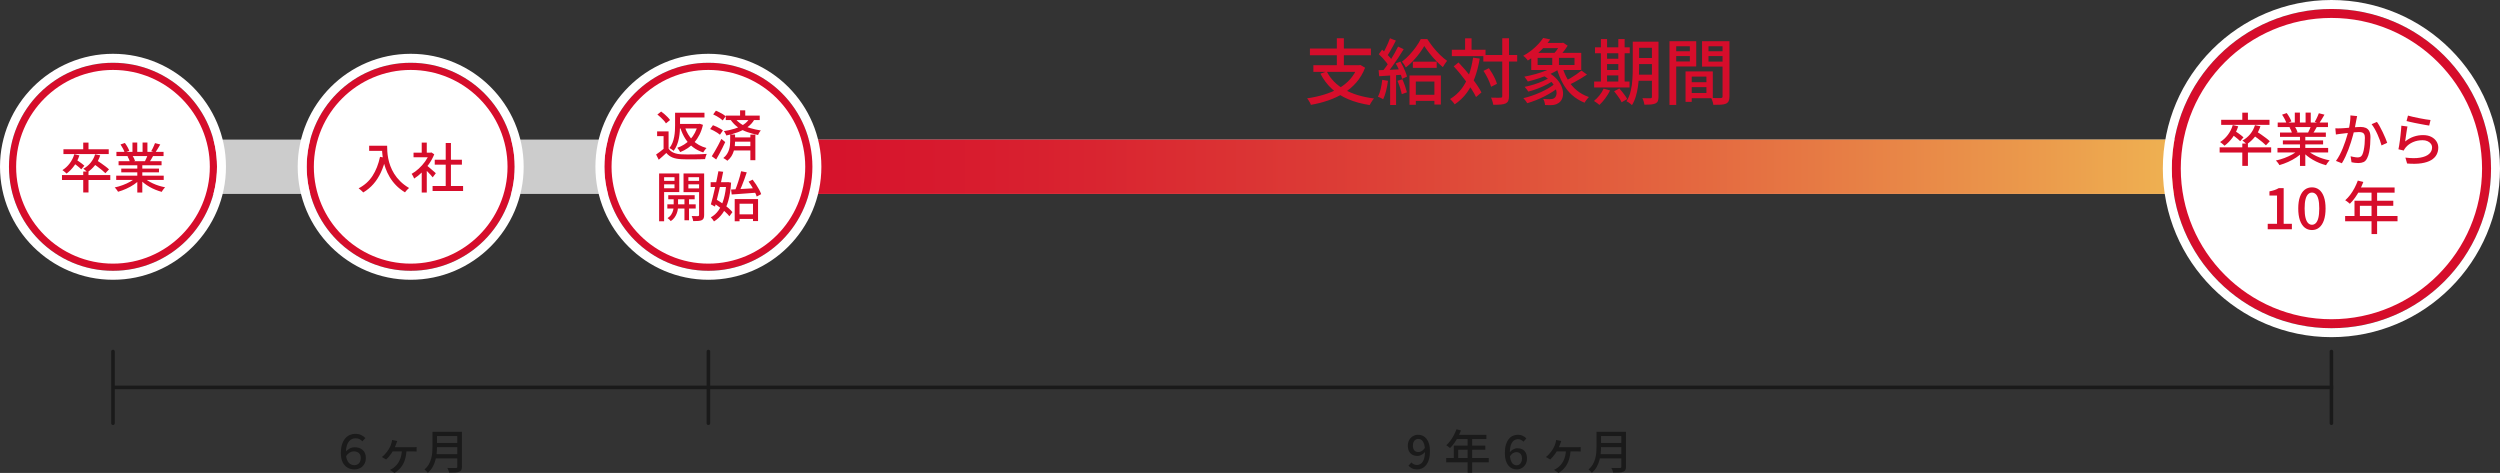<?xml version="1.0" encoding="UTF-8"?><svg id="b" xmlns="http://www.w3.org/2000/svg" xmlns:xlink="http://www.w3.org/1999/xlink" viewBox="0 0 697 131.857"><rect x="0" y="0" width="697" height="131.857" fill="#333333" stroke="none"/><defs><style>.f{stroke:#ccc;}.f,.g{stroke-width:15.147px;}.f,.g,.h,.i{fill:none;stroke-linejoin:round;}.f,.g,.i{stroke-linecap:round;}.g{stroke:url(#e);}.j{fill:#d60d2b;}.j,.k,.l{stroke-width:0px;}.k{fill:#1a1a1a;}.h{stroke-linecap:square;}.h,.i{stroke:#1a1a1a;}.l{fill:#fff;}</style><linearGradient id="e" x1="181.818" y1="46.5" x2="658.073" y2="46.5" gradientUnits="userSpaceOnUse"><stop offset="0" stop-color="#d60d2b"/><stop offset=".109" stop-color="#d6132c"/><stop offset=".257" stop-color="#d92430"/><stop offset=".427" stop-color="#dd4137"/><stop offset=".615" stop-color="#e46940"/><stop offset=".814" stop-color="#eb9b4c"/><stop offset=".998" stop-color="#f4d159"/></linearGradient></defs><g id="c"><g id="d"><line class="f" x1="33" y1="46.5" x2="650.5" y2="46.5"/><line class="h" x1="32" y1="108" x2="650" y2="108"/><line class="g" x1="189.392" y1="46.5" x2="650.5" y2="46.5"/><path class="l" d="M31.5,74.5c-15.44,0-28-12.56-28-28s12.56-28,28-28,28,12.56,28,28-12.56,28-28,28Z"/><path class="j" d="M31.5,19.5c14.888,0,27,12.112,27,27s-12.112,27-27,27S4.5,61.388,4.5,46.5s12.112-27,27-27M31.5,17.5c-16.016,0-29,12.984-29,29s12.984,29,29,29,29-12.984,29-29-12.984-29-29-29h0Z"/><path class="l" d="M31.5,17.5c16.016,0,29,12.984,29,29s-12.984,29-29,29S2.5,62.516,2.5,46.5s12.984-29,29-29M31.5,15C14.131,15,0,29.131,0,46.5s14.131,31.5,31.5,31.5,31.5-14.131,31.5-31.5-14.131-31.5-31.5-31.5h0Z"/><path class="l" d="M114.5,74.5c-15.44,0-28-12.56-28-28s12.56-28,28-28,28,12.56,28,28-12.56,28-28,28Z"/><path class="j" d="M114.5,19.5c14.888,0,27,12.112,27,27s-12.112,27-27,27-27-12.112-27-27,12.112-27,27-27M114.5,17.5c-16.016,0-29,12.984-29,29s12.984,29,29,29,29-12.984,29-29-12.984-29-29-29h0Z"/><path class="l" d="M114.5,17.5c16.016,0,29,12.984,29,29s-12.984,29-29,29-29-12.984-29-29,12.984-29,29-29M114.5,15c-17.369,0-31.5,14.131-31.5,31.5s14.131,31.5,31.5,31.5,31.5-14.131,31.5-31.5-14.131-31.5-31.5-31.5h0Z"/><path class="l" d="M197.5,74.5c-15.44,0-28-12.56-28-28s12.56-28,28-28,28,12.56,28,28-12.56,28-28,28Z"/><path class="j" d="M197.5,19.5c14.888,0,27,12.112,27,27s-12.112,27-27,27-27-12.112-27-27,12.112-27,27-27M197.5,17.5c-16.016,0-29,12.984-29,29s12.984,29,29,29,29-12.984,29-29-12.984-29-29-29h0Z"/><path class="l" d="M197.5,17.5c16.016,0,29,12.984,29,29s-12.984,29-29,29-29-12.984-29-29,12.984-29,29-29M197.5,15c-17.369,0-31.5,14.131-31.5,31.5s14.131,31.5,31.5,31.5,31.5-14.131,31.5-31.5-14.131-31.5-31.5-31.5h0Z"/><path class="j" d="M378.51,18.174h.4l.36-.06,1.32.76c-.613,1.574-1.427,2.944-2.44,4.11s-2.183,2.16-3.51,2.98c-1.327.82-2.764,1.497-4.31,2.03-1.547.533-3.167.947-4.86,1.24-.04-.174-.123-.373-.25-.6-.127-.227-.26-.454-.4-.68-.14-.227-.27-.406-.39-.54,1.653-.24,3.22-.583,4.7-1.03s2.837-1.02,4.07-1.72c1.233-.7,2.303-1.557,3.21-2.57.906-1.013,1.606-2.2,2.1-3.56v-.36ZM365.21,13.534h17v1.88h-17v-1.88ZM366.17,18.174h12.94v1.86h-12.94v-1.86ZM369.89,19.914c1.066,2.107,2.72,3.79,4.96,5.05,2.24,1.26,4.98,2.09,8.22,2.49-.133.146-.277.33-.43.55-.154.22-.297.443-.43.67-.133.227-.247.433-.34.62-2.24-.347-4.233-.89-5.98-1.63-1.747-.74-3.264-1.7-4.55-2.88s-2.357-2.597-3.21-4.25l1.76-.62ZM372.71,10.674h1.96v8.34h-1.96v-8.34Z"/><path class="j" d="M385.37,22.254l1.6.28c-.12.947-.297,1.88-.53,2.8-.233.92-.503,1.7-.81,2.34-.107-.067-.247-.146-.42-.24-.173-.093-.357-.183-.55-.27-.193-.086-.357-.15-.49-.19.32-.613.577-1.34.77-2.18.193-.84.336-1.687.43-2.54ZM384.35,19.574c.893-.026,1.956-.066,3.19-.12,1.233-.053,2.49-.113,3.77-.18l-.02,1.54c-1.213.08-2.41.157-3.59.231-1.18.073-2.244.143-3.19.21l-.16-1.68ZM384.41,15.114l.92-1.26c.373.307.747.644,1.12,1.01.373.367.716.733,1.03,1.1.313.367.557.703.73,1.01l-1,1.44c-.173-.307-.414-.656-.72-1.05-.307-.393-.64-.787-1-1.18-.36-.393-.72-.75-1.08-1.07ZM389.79,12.994l1.56.72c-.454.76-.96,1.56-1.52,2.4s-1.123,1.65-1.69,2.43c-.567.78-1.103,1.463-1.61,2.05l-1.14-.62c.373-.453.763-.97,1.17-1.55s.807-1.183,1.2-1.81c.394-.626.763-1.253,1.11-1.88.347-.627.653-1.206.92-1.74ZM387.53,10.674l1.64.64c-.253.494-.523,1.01-.81,1.55s-.573,1.053-.86,1.54c-.287.487-.557.917-.81,1.29l-1.28-.56c.253-.4.51-.86.77-1.38.26-.52.51-1.05.75-1.59.24-.54.44-1.037.6-1.49ZM387.57,20.354h1.66v8.92h-1.66v-8.92ZM389.13,17.694l1.3-.52c.267.44.523.913.77,1.42.247.507.463.997.65,1.47.186.474.327.904.42,1.29l-1.38.62c-.08-.387-.21-.827-.39-1.32s-.387-1-.62-1.52-.483-1-.75-1.44ZM389.61,22.534l1.36-.44c.266.573.516,1.2.75,1.88.233.68.41,1.267.53,1.76l-1.44.52c-.093-.507-.253-1.11-.48-1.81-.227-.7-.467-1.337-.72-1.91ZM397.09,12.834c-.36.627-.807,1.3-1.34,2.02-.533.72-1.123,1.424-1.77,2.11-.647.686-1.323,1.303-2.03,1.85-.107-.24-.267-.519-.48-.84-.214-.32-.414-.58-.6-.78.707-.533,1.397-1.16,2.07-1.88.673-.72,1.287-1.466,1.84-2.24.553-.773.997-1.5,1.33-2.18h1.82c.466.733,1,1.48,1.6,2.24.6.76,1.24,1.473,1.92,2.14.68.666,1.346,1.227,2,1.68-.2.24-.407.52-.62.84-.213.32-.4.626-.56.92-.613-.507-1.25-1.1-1.91-1.78-.66-.68-1.27-1.38-1.83-2.1-.56-.72-1.04-1.386-1.44-2ZM392.97,21.034h8.74v8.1h-1.8v-6.4h-5.18v6.48h-1.76v-8.18ZM393.91,17.194h6.64v1.72h-6.64v-1.72ZM393.95,26.434h6.98v1.68h-6.98v-1.68Z"/><path class="j" d="M410.69,16.074l1.86.26c-.333,1.974-.797,3.76-1.39,5.36-.594,1.6-1.347,3.013-2.26,4.24-.914,1.227-2.023,2.28-3.33,3.16-.08-.133-.197-.293-.35-.48-.154-.187-.317-.373-.49-.56-.173-.187-.327-.334-.46-.44,1.253-.76,2.307-1.693,3.16-2.8.853-1.106,1.543-2.393,2.07-3.86.526-1.466.923-3.093,1.19-4.88ZM404.77,13.874h9.4v1.78h-9.4v-1.78ZM405.29,18.494l1.34-1.08c.613.64,1.233,1.324,1.86,2.05.626.727,1.23,1.463,1.81,2.21.58.747,1.107,1.47,1.58,2.17s.856,1.343,1.15,1.93l-1.52,1.28c-.267-.586-.63-1.24-1.09-1.96-.46-.72-.973-1.463-1.54-2.23s-1.157-1.527-1.77-2.28c-.613-.753-1.22-1.45-1.82-2.09ZM408.47,10.694h1.8v4.24h-1.8v-4.24ZM413.55,15.334h9.44v1.82h-9.44v-1.82ZM413.59,19.754l1.52-.74c.32.454.633.943.94,1.47s.573,1.04.8,1.54c.227.5.393.95.5,1.35l-1.64.82c-.107-.4-.267-.857-.48-1.37s-.463-1.04-.75-1.58-.584-1.037-.89-1.49ZM418.83,10.674h1.88v16.12c0,.573-.07,1.013-.21,1.32-.14.307-.377.546-.71.72-.334.16-.784.263-1.35.31-.567.047-1.27.07-2.11.07-.027-.187-.074-.397-.14-.63-.067-.233-.14-.473-.22-.72-.08-.247-.167-.463-.26-.65.6.013,1.15.023,1.65.03.5.007.83.003.99-.01.173,0,.296-.03.37-.09.073-.06.11-.183.11-.37V10.674Z"/><path class="j" d="M430.23,10.594l1.96.4c-.72,1.054-1.593,2.087-2.62,3.1s-2.233,1.94-3.62,2.78c-.094-.146-.214-.306-.36-.48-.146-.173-.3-.333-.46-.48-.16-.146-.314-.267-.46-.36.867-.467,1.653-.983,2.36-1.55s1.33-1.144,1.87-1.73c.54-.587.983-1.147,1.33-1.68ZM433.59,23.254l1.34.74c-.547.507-1.18.997-1.9,1.47-.72.473-1.49.92-2.31,1.34-.82.42-1.65.796-2.49,1.13-.84.333-1.647.613-2.42.84-.12-.214-.287-.457-.5-.73-.213-.273-.414-.497-.6-.67.787-.186,1.6-.423,2.44-.71.84-.287,1.66-.613,2.46-.98.8-.366,1.54-.753,2.22-1.16.68-.407,1.267-.83,1.76-1.27ZM433.47,18.414l1.44.68c-.747.547-1.623,1.047-2.63,1.5-1.007.454-2.06.86-3.16,1.22-1.1.36-2.157.667-3.17.92-.054-.12-.14-.263-.26-.43-.12-.167-.243-.336-.37-.51-.127-.173-.237-.314-.33-.42,1.013-.186,2.05-.426,3.11-.72s2.06-.63,3-1.01c.94-.38,1.73-.79,2.37-1.23ZM432.27,21.434l1.28.66c-.587.493-1.303.96-2.15,1.4s-1.73.837-2.65,1.19c-.92.353-1.807.637-2.66.85-.12-.2-.28-.43-.48-.69-.2-.26-.38-.47-.54-.63.827-.16,1.697-.383,2.61-.67.913-.287,1.773-.61,2.58-.97s1.477-.74,2.01-1.14ZM426.91,14.734h13.94v4.78h-13.94v-4.78ZM428.69,16.134v1.98h10.28v-1.98h-10.28ZM429.91,11.974h5.9v1.44h-5.9v-1.44ZM430.13,20.994l1.26-.96c.986.547,1.8,1.15,2.44,1.81s1.117,1.337,1.43,2.03c.314.694.487,1.353.52,1.98.033.627-.06,1.19-.28,1.69s-.543.89-.97,1.17c-.347.227-.68.38-1,.46-.32.08-.7.127-1.14.14-.227,0-.483-.003-.77-.01-.287-.007-.577-.017-.87-.03-.014-.253-.064-.54-.15-.86-.087-.32-.21-.6-.37-.84.347.026.683.046,1.01.06.326.013.603.02.83.02.24,0,.467-.02.68-.06.213-.04.413-.127.6-.26.307-.213.503-.55.59-1.01.086-.46.02-.997-.2-1.61-.22-.613-.62-1.243-1.2-1.89-.58-.646-1.383-1.256-2.41-1.83ZM432.77,15.454h1.86v3.5h-1.86v-3.5ZM435.07,11.974h.42l.3-.08,1.28.84c-.227.373-.493.767-.8,1.18-.307.414-.624.804-.95,1.17-.327.367-.643.69-.95.97-.173-.133-.397-.287-.67-.46-.273-.173-.51-.313-.71-.42.266-.253.536-.55.81-.89s.52-.686.74-1.04c.22-.353.397-.663.53-.93v-.34ZM435.61,18.734c.387,1.307.91,2.513,1.57,3.62.66,1.107,1.477,2.06,2.45,2.86.973.8,2.093,1.413,3.36,1.84-.12.12-.26.273-.42.46-.16.186-.31.38-.45.58-.14.2-.257.38-.35.54-1.333-.534-2.503-1.253-3.51-2.16-1.007-.906-1.853-1.983-2.54-3.23-.687-1.247-1.25-2.63-1.69-4.15l1.58-.36ZM440.91,19.674l1.54,1.12c-.507.347-1.054.697-1.64,1.05-.587.353-1.17.687-1.75,1-.58.314-1.123.59-1.63.83l-1.2-1c.493-.24,1.026-.53,1.6-.87.573-.34,1.133-.7,1.68-1.08s1.013-.73,1.4-1.05Z"/><path class="j" d="M447.09,24.714l1.8.5c-.36.747-.81,1.483-1.35,2.21s-1.083,1.336-1.63,1.83c-.107-.107-.253-.23-.44-.37-.187-.14-.377-.277-.57-.41s-.363-.24-.51-.32c.546-.44,1.063-.963,1.55-1.57.487-.606.87-1.23,1.15-1.87ZM444.45,22.734h9.86v1.66h-9.86v-1.66ZM444.69,13.194h9.68v1.66h-9.68v-1.66ZM446.33,10.894h1.72v12.48h-1.72v-12.48ZM447.15,16.374h4.96v1.48h-4.96v-1.48ZM447.17,19.514h4.94v1.5h-4.94v-1.5ZM450.01,25.454l1.46-.8c.266.293.54.617.82.97.28.353.543.704.79,1.05.247.347.436.66.57.94l-1.54.9c-.12-.28-.297-.597-.53-.95-.233-.353-.487-.716-.76-1.09-.273-.373-.543-.713-.81-1.02ZM451.19,10.894h1.76v12.48h-1.76v-12.48ZM455.21,11.614h1.78v7.3c0,.787-.023,1.634-.07,2.54-.047.907-.137,1.827-.27,2.76s-.334,1.84-.6,2.72-.62,1.673-1.06,2.38c-.107-.12-.254-.253-.44-.4-.186-.147-.377-.283-.57-.41-.193-.127-.363-.217-.51-.27.546-.88.943-1.86,1.19-2.94.247-1.08.4-2.173.46-3.28.06-1.106.09-2.14.09-3.1v-7.3ZM455.99,20.814h5.42v1.7h-5.42v-1.7ZM456.01,11.614h5.38v1.72h-5.38v-1.72ZM456.01,16.174h5.38v1.68h-5.38v-1.68ZM460.55,11.614h1.84v15.38c0,.507-.06.9-.18,1.18-.12.28-.34.5-.66.66-.307.147-.713.243-1.22.29-.507.047-1.133.064-1.88.05-.027-.253-.094-.557-.2-.91-.107-.353-.227-.65-.36-.89.493.014.96.02,1.4.02h.86c.146-.013.25-.046.31-.1s.09-.16.09-.32v-15.36Z"/><path class="j" d="M465.45,11.494h1.88v17.76h-1.88V11.494ZM466.39,14.294h5.32v1.34h-5.32v-1.34ZM466.55,11.494h6.36v7.04h-6.36v-1.4h4.58v-4.24h-4.58v-1.4ZM469.93,19.914h1.72v8.48h-1.72v-8.48ZM470.73,19.914h6.8v7.46h-6.8v-1.44h5.02v-4.58h-5.02v-1.44ZM470.83,22.914h5.8v1.38h-5.8v-1.38ZM481.23,11.494v1.4h-4.9v4.28h4.9v1.4h-6.7v-7.08h6.7ZM475.65,14.294h5.38v1.34h-5.38v-1.34ZM480.25,11.494h1.92v15.38c0,.547-.07.977-.21,1.29s-.39.557-.75.73c-.36.16-.823.257-1.39.29s-1.277.05-2.13.05c-.013-.187-.057-.397-.13-.63-.074-.233-.15-.467-.23-.7-.08-.233-.167-.436-.26-.61.373.027.747.04,1.12.04h1.6c.173-.013.293-.053.36-.12s.1-.186.1-.36v-15.36Z"/><path class="j" d="M17.28,48.813h13.47v1.365h-13.47v-1.365ZM20.715,42.993l1.425.33c-.35,1.08-.84,2.053-1.47,2.917s-1.335,1.583-2.115,2.152c-.081-.09-.19-.195-.33-.315-.14-.12-.285-.24-.435-.36-.15-.12-.28-.215-.39-.285.77-.48,1.445-1.103,2.025-1.868.58-.765,1.01-1.622,1.29-2.572ZM17.685,41.613h12.63v1.335h-12.63v-1.335ZM20.43,45.423l.825-.9c.25.16.52.34.81.54.29.2.565.4.825.6.26.2.47.38.63.54l-.87,1.005c-.15-.17-.352-.36-.607-.57s-.522-.422-.802-.638c-.28-.215-.55-.407-.81-.578ZM23.205,39.753h1.47v2.385h-1.47v-2.385ZM23.205,47.823h1.47v5.835h-1.47v-5.835ZM26.52,43.023l1.425.285c-.33,1.04-.812,1.958-1.447,2.752-.635.795-1.343,1.448-2.123,1.958-.08-.09-.19-.195-.33-.315s-.283-.242-.427-.368c-.145-.125-.273-.222-.383-.292.78-.42,1.455-.975,2.025-1.665.57-.69.99-1.475,1.26-2.355ZM25.98,45.588l.93-.93c.39.24.805.515,1.245.825.44.31.86.615,1.26.915.4.3.725.575.975.825l-1.005,1.065c-.23-.24-.54-.52-.93-.84-.39-.32-.803-.643-1.238-.968-.435-.325-.847-.623-1.237-.893Z"/><path class="j" d="M37.92,49.473l1.14.525c-.47.51-1.04.99-1.71,1.44-.67.45-1.39.848-2.16,1.192-.77.345-1.53.623-2.28.833-.07-.13-.158-.268-.263-.412-.105-.145-.215-.288-.33-.428s-.228-.26-.337-.36c.75-.16,1.5-.38,2.25-.66.75-.28,1.45-.602,2.1-.967.65-.365,1.18-.752,1.59-1.163ZM32.4,48.978h13.245v1.185h-13.245v-1.185ZM32.46,42.333h13.14v1.185h-13.14v-1.185ZM33.06,44.943h11.985v1.14h-11.985v-1.14ZM33.6,40.278l1.215-.42c.25.33.49.7.72,1.11.23.41.4.77.51,1.08l-1.29.465c-.09-.3-.245-.66-.465-1.08-.22-.42-.45-.805-.69-1.155ZM33.81,46.998h10.515v1.05h-10.515v-1.05ZM35.535,43.578l1.365-.24c.16.231.31.49.45.78.14.29.24.54.3.75l-1.425.27c-.05-.21-.14-.462-.27-.758-.13-.294-.27-.562-.42-.802ZM36.93,39.738h1.335v3.15h-1.335v-3.15ZM38.28,45.498h1.395v8.175h-1.395v-8.175ZM40.035,49.443c.32.31.702.61,1.147.9.445.29.932.558,1.462.802.53.245,1.083.458,1.658.638.575.18,1.152.325,1.732.435-.1.1-.213.225-.338.375-.125.15-.24.305-.345.465-.105.16-.193.305-.263.435-.59-.16-1.175-.358-1.755-.593s-1.138-.507-1.672-.817c-.535-.31-1.035-.647-1.5-1.012-.465-.365-.873-.758-1.223-1.178l1.095-.45ZM39.75,39.738h1.35v3.075h-1.35v-3.075ZM41.22,43.083l1.485.36c-.19.351-.38.688-.57,1.013-.19.325-.37.603-.54.833l-1.185-.345c.14-.27.287-.58.442-.93.155-.35.277-.66.368-.93ZM43.215,39.903l1.47.375c-.23.4-.468.8-.712,1.2-.245.4-.468.745-.667,1.035l-1.155-.36c.13-.21.26-.448.39-.713.13-.265.255-.532.375-.802s.22-.515.3-.735Z"/><path class="j" d="M105.95,43.728l1.605.285c-.35,1.51-.81,2.873-1.38,4.087-.57,1.215-1.257,2.283-2.062,3.203-.805.92-1.752,1.705-2.842,2.355-.08-.11-.2-.235-.36-.375-.16-.14-.323-.285-.488-.435s-.312-.265-.442-.345c1.63-.84,2.922-1.997,3.877-3.472s1.652-3.243,2.093-5.303ZM102.92,40.623h4.26v1.44h-4.26v-1.44ZM106.475,40.623h1.455c0,.46.017.993.052,1.598s.118,1.25.248,1.935.33,1.393.6,2.123.627,1.455,1.072,2.175c.445.72,1.007,1.417,1.688,2.092.68.675,1.5,1.298,2.46,1.868-.1.08-.225.192-.375.337-.15.145-.295.297-.435.458-.141.16-.251.3-.33.42-.981-.6-1.82-1.262-2.52-1.987-.7-.725-1.288-1.493-1.763-2.303-.475-.81-.857-1.625-1.147-2.445-.29-.82-.508-1.615-.652-2.385-.145-.77-.24-1.488-.285-2.153s-.067-1.242-.067-1.732Z"/><path class="j" d="M119.735,42.558h.27l.27-.06.795.525c-.38.94-.87,1.84-1.47,2.7s-1.258,1.638-1.973,2.333c-.715.695-1.438,1.272-2.167,1.732-.04-.13-.102-.28-.188-.45-.085-.17-.172-.335-.263-.495-.09-.16-.175-.28-.255-.36.69-.39,1.36-.882,2.01-1.478.65-.595,1.235-1.254,1.755-1.98.52-.725.925-1.457,1.215-2.197v-.27ZM115.295,42.558h4.95v1.29h-4.95v-1.29ZM117.575,39.753h1.41v3.42h-1.41v-3.42ZM117.575,47.313l1.41-1.68v8.055h-1.41v-6.375ZM118.835,46.023c.14.09.333.24.578.45.245.21.51.438.795.683s.545.47.78.675c.235.205.408.358.518.458l-.87,1.155c-.14-.18-.32-.392-.54-.637-.22-.245-.458-.498-.713-.758-.255-.26-.5-.507-.735-.742s-.433-.422-.592-.562l.78-.72ZM120.605,51.858h8.505v1.395h-8.505v-1.395ZM121.205,44.538h7.575v1.38h-7.575v-1.38ZM124.265,39.873h1.455v12.66h-1.455v-12.66Z"/><path class="j" d="M186.4,41.433c.34.52.82.908,1.44,1.163s1.355.398,2.205.427c.43.021.942.033,1.538.038.595.005,1.223,0,1.882-.015.66-.015,1.303-.032,1.928-.052s1.172-.05,1.643-.09c-.05.11-.108.252-.173.427s-.123.352-.172.533c-.05.18-.09.345-.12.495-.43.02-.93.035-1.5.045-.57.01-1.16.017-1.77.022-.61.005-1.2.005-1.77,0-.57-.005-1.07-.018-1.5-.038-.97-.04-1.797-.19-2.482-.45s-1.277-.69-1.777-1.29c-.33.31-.667.62-1.013.93-.345.31-.712.63-1.103.96l-.735-1.455c.34-.23.7-.49,1.08-.78.38-.29.745-.58,1.095-.87h1.305ZM186.4,36.633v5.415h-1.395v-4.095h-1.8v-1.32h3.195ZM183.28,31.938l1.05-.84c.3.22.612.467.938.743.325.275.623.555.893.84s.485.547.645.788l-1.14.93c-.14-.24-.34-.507-.6-.802-.26-.295-.547-.587-.862-.877s-.623-.55-.923-.78ZM188.215,31.428h1.38v3.495c0,.54-.023,1.12-.068,1.74s-.127,1.25-.248,1.89c-.12.64-.3,1.262-.54,1.867-.24.606-.55,1.153-.93,1.643-.08-.08-.19-.17-.33-.27-.14-.1-.288-.197-.442-.292-.155-.095-.288-.168-.398-.217.36-.46.645-.958.855-1.493.21-.535.367-1.087.472-1.657.105-.57.173-1.13.203-1.68.03-.55.045-1.065.045-1.545v-3.48ZM194.56,34.548h.27l.255-.045.9.3c-.23,1.01-.547,1.917-.952,2.722-.405.805-.883,1.52-1.433,2.145-.55.625-1.158,1.163-1.823,1.613-.665.45-1.377.825-2.137,1.125-.06-.12-.138-.255-.232-.405-.095-.15-.193-.295-.292-.435-.1-.14-.2-.26-.3-.36.68-.23,1.325-.537,1.935-.922.61-.385,1.167-.85,1.672-1.395s.94-1.163,1.305-1.853c.365-.69.643-1.44.833-2.25v-.24ZM188.905,31.428h7.5v1.32h-7.5v-1.32ZM189.055,34.548h5.85v1.275h-5.85v-1.275ZM190.945,35.433c.46,1.43,1.19,2.655,2.19,3.675s2.28,1.74,3.84,2.16c-.1.1-.207.223-.323.368-.115.145-.225.292-.33.442-.105.15-.192.29-.262.42-1.09-.35-2.042-.84-2.857-1.47-.815-.63-1.513-1.39-2.093-2.28-.58-.89-1.05-1.895-1.41-3.015l1.245-.3Z"/><path class="j" d="M197.995,35.973l.78-1.065c.31.11.64.248.99.413.35.165.685.34,1.005.525.32.185.58.362.78.532l-.825,1.185c-.19-.17-.438-.352-.743-.547s-.63-.385-.975-.57c-.345-.185-.682-.343-1.012-.473ZM198.445,43.563c.25-.39.53-.85.84-1.38.31-.53.625-1.095.945-1.695.32-.6.615-1.185.885-1.755l1.08.87c-.24.53-.502,1.08-.787,1.65-.285.57-.575,1.128-.87,1.673-.295.545-.583,1.057-.863,1.537l-1.23-.9ZM198.835,31.893l.765-1.035c.32.13.652.283.998.458.345.175.672.358.982.548.31.19.56.37.75.54l-.825,1.17c-.18-.18-.42-.373-.72-.578-.3-.205-.62-.405-.96-.6-.34-.195-.67-.362-.99-.502ZM203.575,37.503h1.365v1.875c0,.41-.025.848-.075,1.312-.05.465-.15.945-.3,1.44-.15.495-.365.973-.645,1.433s-.66.88-1.14,1.26c-.08-.08-.188-.168-.322-.263-.135-.095-.275-.19-.42-.285-.145-.095-.273-.168-.383-.217.43-.34.773-.71,1.028-1.11s.447-.812.577-1.238c.13-.425.215-.84.255-1.245.04-.405.06-.773.06-1.103v-1.86ZM209.005,32.928l1.32.39c-.47.831-1.105,1.535-1.905,2.115-.8.58-1.705,1.058-2.715,1.433-1.01.375-2.075.677-3.195.907-.04-.11-.1-.24-.18-.39-.08-.15-.165-.3-.255-.45-.09-.15-.175-.275-.255-.375,1.07-.16,2.078-.39,3.022-.69.945-.3,1.78-.69,2.505-1.17.725-.48,1.277-1.07,1.657-1.77ZM202.345,32.223h9.465v1.245h-9.465v-1.245ZM204.79,32.853c.6.76,1.27,1.368,2.01,1.823.74.455,1.555.81,2.445,1.065.89.255,1.85.467,2.88.637-.15.15-.298.343-.442.578-.145.235-.253.463-.323.683-1.06-.22-2.058-.49-2.992-.81-.935-.32-1.798-.755-2.588-1.305-.79-.55-1.505-1.28-2.145-2.19l1.155-.48ZM204.34,40.743h5.565v1.2h-5.565v-1.2ZM204.355,38.298h5.52v1.2h-5.52v-1.2ZM206.335,30.753h1.44v2.04h-1.44v-2.04ZM209.2,37.518h1.395v7.14h-1.395v-7.14Z"/><path class="j" d="M183.76,48.368h1.395v13.32h-1.395v-13.32ZM184.48,50.423h4.02v.975h-4.02v-.975ZM184.615,48.368h4.769v5.175h-4.769v-1.05h3.435v-3.09h-3.435v-1.035ZM186.055,56.963h7.905v1.185h-7.905v-1.185ZM187.825,54.818h1.215v2.805c0,.23-.028.515-.083.855-.055.34-.158.703-.308,1.087-.15.385-.355.758-.615,1.118-.26.36-.6.68-1.02.96-.1-.13-.24-.277-.42-.442-.18-.165-.345-.298-.495-.398.47-.29.827-.632,1.072-1.028.245-.395.415-.787.51-1.177.095-.39.143-.72.143-.99v-2.79ZM186.31,54.413h7.365v1.14h-7.365v-1.14ZM195.625,48.368v1.035h-3.705v3.12h3.705v1.035h-5.055v-5.19h5.055ZM190.825,54.758h1.275v6.645h-1.275v-6.645ZM191.425,50.423h4.035v.975h-4.035v-.975ZM194.905,48.368h1.41v11.58c0,.38-.047.682-.143.907s-.262.398-.502.518c-.25.12-.57.195-.96.225-.39.03-.875.045-1.455.045-.01-.13-.038-.28-.083-.45s-.095-.342-.15-.517c-.055-.175-.118-.323-.188-.443.38.01.74.015,1.08.015h.69c.11-.01.188-.038.232-.083s.067-.122.067-.232v-11.565Z"/><path class="j" d="M198.13,50.798h4.905v1.335h-4.905v-1.335ZM202.495,50.798h.255l.24-.03.84.15c-.12,1.94-.375,3.61-.765,5.01s-.917,2.572-1.583,3.518c-.665.945-1.473,1.707-2.422,2.287-.11-.18-.248-.382-.413-.607s-.322-.402-.473-.532c.84-.45,1.562-1.105,2.167-1.965.605-.86,1.088-1.922,1.448-3.188.36-1.265.595-2.717.705-4.357v-.285ZM200.29,47.738l1.335.15c-.15.77-.32,1.587-.51,2.453-.19.865-.388,1.73-.593,2.595-.205.865-.408,1.698-.607,2.498-.2.8-.39,1.52-.57,2.16l-1.155-.615c.17-.58.35-1.247.54-2.002.19-.755.377-1.555.562-2.4s.365-1.683.54-2.513c.175-.83.328-1.605.458-2.325ZM198.91,56.618l.78-1.005c.55.32,1.115.682,1.695,1.087.58.405,1.123.82,1.628,1.245.505.425.902.822,1.192,1.192l-.855,1.155c-.29-.38-.68-.79-1.17-1.23-.49-.44-1.02-.875-1.59-1.305-.57-.43-1.13-.81-1.68-1.14ZM203.83,52.838c.6-.03,1.29-.065,2.07-.105.78-.04,1.607-.087,2.482-.142.875-.055,1.748-.107,2.618-.158l-.015,1.275c-.83.06-1.663.123-2.498.188-.835.065-1.637.125-2.407.18s-1.465.102-2.085.143l-.165-1.38ZM204.835,55.493h6.51v6.135h-1.41v-4.83h-3.75v4.89h-1.35v-6.195ZM206.62,47.738l1.575.315c-.2.62-.422,1.265-.667,1.935s-.495,1.317-.75,1.942c-.255.625-.498,1.177-.728,1.657l-1.2-.315c.16-.37.325-.785.495-1.245.17-.46.335-.94.495-1.44.16-.499.308-.992.443-1.478.135-.485.247-.942.337-1.372ZM205.555,59.753h5.04v1.29h-5.04v-1.29ZM208.705,50.648l1.125-.57c.33.42.652.873.967,1.357.315.485.6.962.855,1.433.255.47.443.89.562,1.26l-1.245.675c-.11-.38-.285-.81-.525-1.29-.24-.48-.51-.97-.81-1.47-.3-.5-.61-.965-.93-1.395Z"/><path class="l" d="M650,90.25c-23.848,0-43.25-19.402-43.25-43.25s19.402-43.25,43.25-43.25,43.25,19.402,43.25,43.25-19.402,43.25-43.25,43.25Z"/><path class="j" d="M650,5c23.159,0,42,18.841,42,42s-18.841,42-42,42-42-18.841-42-42,18.841-42,42-42M650,2.5c-24.577,0-44.5,19.923-44.5,44.5s19.923,44.5,44.5,44.5,44.5-19.923,44.5-44.5-19.923-44.5-44.5-44.5h0Z"/><path class="l" d="M650,2.5c24.577,0,44.5,19.923,44.5,44.5s-19.923,44.5-44.5,44.5-44.5-19.923-44.5-44.5,19.923-44.5,44.5-44.5M650,0c-25.916,0-47,21.084-47,47s21.084,47,47,47,47-21.084,47-47S675.916,0,650,0h0Z"/><path class="j" d="M618.832,41.073h14.368v1.456h-14.368v-1.456ZM622.496,34.865l1.52.352c-.373,1.152-.896,2.189-1.568,3.112-.672.923-1.424,1.688-2.256,2.296-.085-.096-.203-.208-.352-.336s-.304-.256-.464-.384c-.16-.128-.299-.23-.416-.304.821-.512,1.542-1.176,2.16-1.992.618-.816,1.077-1.73,1.376-2.744ZM619.264,33.393h13.472v1.424h-13.472v-1.424ZM622.192,37.457l.88-.96c.267.171.555.363.864.576.309.213.603.427.88.64.277.214.501.406.672.576l-.928,1.072c-.16-.182-.376-.384-.648-.608-.272-.224-.558-.45-.856-.68-.299-.23-.587-.435-.864-.616ZM625.152,31.409h1.568v2.544h-1.568v-2.544ZM625.152,40.017h1.568v6.224h-1.568v-6.224ZM628.688,34.897l1.52.304c-.352,1.109-.867,2.088-1.544,2.936-.678.848-1.432,1.544-2.264,2.088-.085-.096-.203-.208-.352-.336s-.301-.259-.456-.392-.29-.237-.408-.312c.832-.448,1.552-1.04,2.16-1.776.608-.736,1.056-1.573,1.344-2.512ZM628.112,37.633l.992-.992c.416.256.858.549,1.328.88.469.331.917.656,1.344.976s.773.613,1.04.88l-1.072,1.136c-.246-.256-.576-.555-.992-.896s-.856-.685-1.32-1.032c-.464-.346-.904-.664-1.32-.952Z"/><path class="j" d="M640.848,41.777l1.216.56c-.501.544-1.109,1.056-1.824,1.536-.715.48-1.483.904-2.304,1.272-.822.368-1.632.664-2.432.888-.075-.139-.168-.286-.28-.44-.112-.155-.23-.307-.352-.456-.123-.149-.243-.277-.36-.384.8-.17,1.6-.405,2.4-.704.8-.299,1.546-.643,2.24-1.032.693-.389,1.259-.803,1.696-1.24ZM634.96,41.249h14.128v1.264h-14.128v-1.264ZM635.024,34.161h14.016v1.264h-14.016v-1.264ZM635.664,36.945h12.784v1.216h-12.784v-1.216ZM636.24,31.969l1.296-.448c.267.352.522.747.768,1.184.245.438.426.821.544,1.152l-1.376.496c-.096-.32-.262-.704-.496-1.152-.235-.448-.48-.858-.736-1.232ZM636.464,39.137h11.216v1.12h-11.216v-1.12ZM638.304,35.489l1.456-.256c.171.246.331.523.48.832.149.31.256.576.32.8l-1.52.288c-.054-.224-.149-.494-.288-.808s-.288-.6-.448-.856ZM639.792,31.393h1.424v3.36h-1.424v-3.36ZM641.232,37.537h1.488v8.72h-1.488v-8.72ZM643.104,41.745c.341.331.749.651,1.224.96.475.31.994.595,1.56.856.565.262,1.154.488,1.768.68s1.23.347,1.848.464c-.106.107-.227.24-.36.4-.133.16-.256.325-.368.496-.112.17-.206.325-.28.464-.629-.17-1.253-.381-1.872-.632-.619-.251-1.213-.541-1.784-.872s-1.104-.69-1.6-1.08c-.496-.389-.931-.808-1.304-1.256l1.168-.48ZM642.8,31.393h1.44v3.28h-1.44v-3.28ZM644.368,34.961l1.584.384c-.203.373-.406.733-.608,1.08-.203.347-.395.643-.576.888l-1.264-.368c.149-.288.307-.619.472-.992.165-.373.296-.704.392-.992ZM646.496,31.569l1.568.4c-.246.427-.498.854-.76,1.28-.262.427-.499.795-.712,1.104l-1.232-.384c.139-.224.277-.477.416-.76.139-.282.272-.568.4-.856.128-.288.235-.549.32-.784Z"/><path class="j" d="M651.088,35.777c.267.011.525.016.776.016s.509-.005.776-.016c.256-.01.57-.029.944-.056.373-.026.776-.059,1.208-.096.432-.037.864-.074,1.296-.112.432-.037.83-.066,1.192-.088.363-.021.656-.032.88-.032.522,0,.986.083,1.392.248.405.166.728.456.968.872.24.416.36.998.36,1.744,0,.629-.027,1.309-.08,2.04-.053.731-.146,1.43-.28,2.096-.133.667-.317,1.224-.552,1.672-.256.555-.589.925-1,1.112-.411.186-.898.28-1.464.28-.299,0-.624-.021-.976-.064-.352-.043-.661-.096-.928-.16l-.256-1.664c.213.054.445.107.696.16.251.054.488.094.712.12.224.027.405.04.544.04.288,0,.541-.051.76-.152.218-.102.402-.307.552-.616.16-.331.293-.757.4-1.28.106-.523.186-1.083.24-1.68.053-.597.08-1.173.08-1.728,0-.469-.067-.816-.2-1.04s-.323-.376-.568-.456c-.246-.08-.534-.12-.864-.12-.256,0-.606.019-1.048.056-.443.038-.915.083-1.416.136s-.965.104-1.392.152-.763.088-1.008.12c-.203.021-.461.053-.776.096-.315.043-.584.085-.808.128l-.16-1.728ZM657.168,32.369c-.032.16-.069.341-.112.544-.043.203-.08.39-.112.56-.043.213-.093.477-.152.792-.059.315-.12.64-.184.976s-.133.659-.208.968c-.106.448-.24.966-.4,1.552s-.344,1.213-.552,1.88c-.208.666-.443,1.344-.704,2.032-.262.689-.544,1.36-.848,2.016-.304.656-.632,1.267-.984,1.832l-1.648-.656c.373-.501.72-1.059,1.04-1.672.32-.613.613-1.248.88-1.904.267-.656.506-1.304.72-1.944.213-.64.398-1.235.552-1.784.154-.549.274-1.021.36-1.416.149-.683.27-1.365.36-2.048.091-.683.131-1.323.12-1.92l1.872.192ZM662.688,33.985c.245.331.506.747.784,1.248.277.501.552,1.035.824,1.6.272.565.518,1.109.736,1.632.218.523.392.971.519,1.344l-1.584.736c-.106-.426-.258-.909-.456-1.448-.198-.539-.422-1.085-.672-1.64s-.518-1.08-.8-1.576c-.283-.496-.563-.914-.84-1.256l1.488-.64Z"/><path class="j" d="M671.2,35.265c-.054.246-.11.555-.168.928-.059.373-.118.763-.176,1.169s-.115.792-.168,1.16c-.054.368-.096.675-.128.92.747-.608,1.539-1.056,2.376-1.344s1.709-.432,2.616-.432c.875,0,1.627.158,2.256.472.629.315,1.117.736,1.464,1.264.347.528.52,1.112.52,1.752,0,.714-.16,1.373-.48,1.976-.32.603-.827,1.11-1.52,1.52-.693.411-1.592.701-2.696.872-1.104.17-2.435.192-3.992.064l-.48-1.648c1.643.203,3.016.208,4.12.016s1.933-.536,2.488-1.032c.555-.496.832-1.096.832-1.8,0-.395-.115-.744-.344-1.048-.23-.304-.541-.544-.936-.72-.395-.176-.848-.264-1.36-.264-.981,0-1.88.179-2.696.536-.816.357-1.491.856-2.024,1.496-.139.16-.248.307-.328.44-.08.134-.152.27-.216.408l-1.472-.352c.064-.299.13-.659.2-1.08.069-.421.136-.875.2-1.36s.123-.976.176-1.472c.053-.496.101-.976.144-1.44.043-.464.074-.872.096-1.224l1.696.224ZM671.344,32.225c.362.107.826.224,1.392.352s1.157.253,1.776.376c.618.123,1.205.23,1.76.32.555.091,1.008.152,1.36.184l-.368,1.552c-.32-.043-.699-.104-1.136-.184s-.907-.168-1.408-.264c-.502-.096-.995-.192-1.48-.288-.486-.096-.926-.192-1.32-.288-.395-.096-.72-.176-.976-.24l.4-1.52Z"/><path class="j" d="M632.24,63.913v-1.52h2.592v-7.872h-2.112v-1.168c.555-.106,1.038-.232,1.448-.376s.787-.317,1.128-.52h1.392v9.936h2.288v1.52h-6.736Z"/><path class="j" d="M644.576,64.137c-.79,0-1.47-.232-2.04-.696-.571-.464-1.011-1.141-1.32-2.032-.309-.891-.464-1.981-.464-3.272s.155-2.373.464-3.248c.31-.875.75-1.536,1.32-1.984.57-.448,1.25-.672,2.04-.672.778,0,1.45.224,2.016.672.565.448,1.003,1.109,1.312,1.984.31.875.464,1.958.464,3.248s-.155,2.381-.464,3.272c-.309.891-.747,1.568-1.312,2.032-.565.464-1.237.696-2.016.696ZM644.576,62.665c.395,0,.746-.149,1.056-.448.31-.299.549-.779.72-1.44.17-.661.256-1.541.256-2.64s-.085-1.971-.256-2.616c-.171-.645-.411-1.112-.72-1.4s-.661-.432-1.056-.432c-.395,0-.747.144-1.056.432-.31.288-.552.755-.728,1.4-.176.645-.264,1.518-.264,2.616s.088,1.978.264,2.64c.176.662.418,1.142.728,1.44.309.298.661.448,1.056.448Z"/><path class="j" d="M653.824,60.217h14.608v1.472h-14.608v-1.472ZM657.36,50.345l1.536.4c-.299.779-.645,1.544-1.04,2.296s-.821,1.448-1.28,2.088c-.459.64-.939,1.2-1.44,1.68-.096-.085-.222-.192-.376-.32-.155-.128-.315-.253-.48-.376-.166-.123-.312-.216-.44-.28.501-.437.97-.946,1.408-1.528s.835-1.21,1.192-1.888c.357-.677.664-1.368.92-2.072ZM656.432,55.961h10.816v1.408h-9.312v3.6h-1.504v-5.008ZM657.36,52.265h10.256v1.456h-10.992l.736-1.456ZM661.184,53.017h1.552v12.24h-1.552v-12.24Z"/><line class="i" x1="31.5" y1="98" x2="31.5" y2="118"/><line class="i" x1="197.5" y1="98" x2="197.5" y2="118"/><line class="i" x1="650" y1="98" x2="650" y2="118"/><path class="k" d="M98.773,130.869c-.676,0-1.298-.16-1.865-.48-.568-.32-1.023-.817-1.365-1.488-.342-.672-.514-1.541-.514-2.607,0-.944.113-1.755.338-2.431.225-.676.526-1.228.903-1.657s.806-.745,1.287-.949c.481-.203.981-.306,1.502-.306.641,0,1.194.115,1.657.345.464.23.847.505,1.151.825l-.832.91c-.26-.269-.546-.477-.858-.624-.311-.147-.671-.221-1.079-.221-.312,0-.622.065-.93.195-.308.13-.594.349-.858.656-.265.308-.475.722-.63,1.241-.156.52-.234,1.17-.234,1.95,0,.815.106,1.478.319,1.989.212.511.496.884.852,1.117.355.234.745.352,1.17.352.355,0,.667-.078.936-.234.269-.155.478-.385.63-.689.151-.304.228-.663.228-1.079,0-.434-.087-.787-.26-1.06-.173-.273-.405-.473-.695-.598-.29-.126-.596-.189-.916-.189-.468,0-.901.132-1.3.397-.399.264-.724.605-.975,1.02l-.039-1.34c.312-.346.678-.637,1.099-.87.42-.234.899-.352,1.437-.352.407,0,.793.059,1.157.176.364.117.691.295.981.533s.518.544.683.916c.165.373.247.815.247,1.326,0,.676-.141,1.255-.422,1.735-.282.481-.667.85-1.157,1.105-.49.255-1.038.383-1.645.383Z"/><path class="k" d="M110.746,122.966c-.043.13-.089.253-.137.37s-.089.232-.123.345c-.069.182-.154.395-.253.637-.1.243-.204.481-.312.715-.108.234-.21.434-.305.599-.156.277-.349.576-.579.896-.23.321-.466.62-.709.897-.243.277-.464.507-.663.689l-1.196-.702c.277-.208.537-.441.78-.702.243-.26.466-.523.669-.793.204-.269.375-.519.514-.754.173-.277.318-.559.435-.845.117-.286.21-.559.279-.819.035-.13.067-.271.098-.422.03-.151.054-.293.071-.423l1.43.312ZM113.346,125.37c-.043,1.049-.195,1.982-.455,2.802-.26.819-.633,1.53-1.118,2.132-.485.603-1.079,1.12-1.781,1.554l-1.274-.858c.156-.069.34-.164.553-.285.212-.122.388-.238.526-.352.286-.226.559-.487.819-.786.26-.299.494-.648.702-1.047s.377-.857.507-1.378c.13-.519.208-1.113.234-1.781h1.287ZM109.316,124.681h5.759c.147,0,.323-.002.526-.007.204-.004.388-.019.552-.045v1.261c-.182-.018-.375-.028-.578-.032-.204-.005-.371-.007-.5-.007h-5.863l.104-1.17Z"/><path class="k" d="M120.574,120.379h1.261v4.146c0,.564-.03,1.168-.091,1.813-.061.645-.178,1.298-.351,1.957-.173.658-.429,1.289-.767,1.891-.338.603-.789,1.143-1.352,1.619-.06-.087-.147-.189-.26-.306-.113-.117-.23-.23-.351-.338-.122-.108-.23-.193-.325-.254.511-.441.916-.927,1.216-1.456.299-.528.522-1.074.669-1.638.147-.564.242-1.127.286-1.69.043-.562.065-1.101.065-1.611v-4.134ZM121.302,126.618h6.721v1.184h-6.721v-1.184ZM121.393,120.379h6.656v1.195h-6.656v-1.195ZM121.393,123.498h6.708v1.17h-6.708v-1.17ZM127.49,120.379h1.3v9.736c0,.399-.059.704-.176.917-.117.212-.31.37-.578.475-.278.112-.644.182-1.099.208-.455.025-1.029.039-1.723.039-.017-.131-.056-.273-.117-.43-.061-.156-.123-.311-.189-.468s-.132-.29-.202-.403c.338.018.669.028.995.033.325.004.611.004.858,0,.247-.005.422-.007.526-.007.147,0,.252-.028.312-.085.06-.056.091-.153.091-.292v-9.724Z"/><path class="k" d="M395.085,130.883c-.546,0-1.016-.102-1.411-.306-.395-.204-.726-.444-.995-.722l.819-.935c.173.216.397.39.669.519s.552.195.838.195c.416,0,.797-.122,1.144-.364s.624-.65.832-1.222c.208-.572.312-1.344.312-2.314,0-.771-.078-1.406-.234-1.904-.156-.498-.375-.866-.657-1.105-.282-.238-.618-.357-1.007-.357-.278,0-.529.074-.754.222-.226.147-.403.359-.533.637s-.195.615-.195,1.014c0,.382.058.707.175.976s.294.472.533.61c.238.139.526.208.864.208.277,0,.579-.095.903-.286.325-.19.631-.507.916-.948l.065,1.105c-.182.252-.397.468-.644.65-.247.182-.5.32-.761.416-.26.095-.511.143-.754.143-.538,0-1.007-.105-1.411-.318-.403-.212-.719-.531-.949-.955-.23-.425-.345-.958-.345-1.6,0-.615.132-1.148.397-1.599.264-.451.613-.802,1.046-1.053.434-.252.906-.378,1.417-.378.46,0,.891.092,1.294.273.403.182.754.462,1.053.839s.535.847.709,1.41.26,1.23.26,2.002c0,.91-.098,1.692-.292,2.347-.195.654-.464,1.188-.806,1.599-.342.412-.728.715-1.157.91-.429.195-.877.293-1.345.293Z"/><path class="k" d="M403.197,127.697h11.869v1.196h-11.869v-1.196ZM406.07,119.677l1.248.324c-.243.633-.524,1.255-.845,1.866-.321.61-.667,1.176-1.04,1.696-.373.519-.763.975-1.17,1.365-.078-.069-.18-.156-.306-.261-.126-.103-.256-.205-.39-.305s-.253-.176-.357-.228c.407-.355.789-.769,1.144-1.242.355-.472.678-.983.968-1.533.29-.551.54-1.112.748-1.684ZM405.316,124.239h8.788v1.145h-7.566v2.925h-1.222v-4.069ZM406.07,121.236h8.333v1.184h-8.931l.598-1.184ZM409.177,121.847h1.261v9.944h-1.261v-9.944Z"/><path class="k" d="M422.866,130.883c-.46,0-.891-.094-1.294-.28-.403-.185-.754-.466-1.053-.838-.299-.373-.535-.843-.709-1.411-.173-.567-.26-1.236-.26-2.008,0-.919.098-1.701.292-2.347.195-.645.462-1.177.8-1.593s.724-.719,1.157-.91c.434-.19.889-.286,1.365-.286.537,0,1.003.101,1.397.3.394.199.726.441.995.728l-.819.91c-.173-.208-.394-.377-.663-.507-.269-.13-.551-.195-.845-.195-.416,0-.797.122-1.144.364s-.624.647-.832,1.216c-.208.567-.312,1.341-.312,2.32,0,.771.078,1.406.234,1.904.156.498.377.869.663,1.111.286.243.62.364,1.001.364.277,0,.529-.076.754-.228.225-.151.405-.368.539-.65.134-.281.202-.617.202-1.007,0-.382-.063-.704-.189-.969s-.306-.466-.54-.605-.52-.208-.858-.208c-.277,0-.579.091-.903.273-.325.183-.631.499-.916.949l-.065-1.092c.191-.251.408-.468.65-.65.242-.182.496-.322.76-.422s.514-.149.748-.149c.537,0,1.01.105,1.417.318.407.212.724.531.949.955.225.425.338.958.338,1.6,0,.615-.132,1.148-.397,1.599-.265.451-.611.804-1.04,1.06-.429.256-.903.384-1.423.384Z"/><path class="k" d="M435.281,122.966c-.043.13-.089.253-.137.37s-.089.232-.123.345c-.069.182-.154.395-.253.637-.1.243-.204.481-.312.715-.108.234-.21.434-.305.599-.156.277-.349.576-.579.896-.23.321-.466.62-.709.897-.243.277-.464.507-.663.689l-1.196-.702c.277-.208.537-.441.78-.702.243-.26.466-.523.669-.793.204-.269.375-.519.514-.754.173-.277.318-.559.435-.845.117-.286.21-.559.279-.819.035-.13.067-.271.098-.422.03-.151.054-.293.071-.423l1.43.312ZM437.881,125.37c-.043,1.049-.195,1.982-.455,2.802-.26.819-.633,1.53-1.118,2.132-.485.603-1.079,1.12-1.781,1.554l-1.274-.858c.156-.069.34-.164.553-.285.212-.122.388-.238.526-.352.286-.226.559-.487.819-.786.26-.299.494-.648.702-1.047s.377-.857.507-1.378c.13-.519.208-1.113.234-1.781h1.287ZM433.851,124.681h5.759c.147,0,.323-.002.526-.007.204-.004.388-.019.552-.045v1.261c-.182-.018-.375-.028-.578-.032-.204-.005-.371-.007-.5-.007h-5.863l.104-1.17Z"/><path class="k" d="M445.109,120.379h1.261v4.146c0,.564-.03,1.168-.091,1.813-.061.645-.178,1.298-.351,1.957-.173.658-.429,1.289-.767,1.891-.338.603-.789,1.143-1.352,1.619-.06-.087-.147-.189-.26-.306-.113-.117-.23-.23-.351-.338-.122-.108-.23-.193-.325-.254.511-.441.916-.927,1.216-1.456.299-.528.522-1.074.669-1.638.147-.564.242-1.127.286-1.69.043-.562.065-1.101.065-1.611v-4.134ZM445.836,126.618h6.721v1.184h-6.721v-1.184ZM445.928,120.379h6.656v1.195h-6.656v-1.195ZM445.928,123.498h6.708v1.17h-6.708v-1.17ZM452.025,120.379h1.3v9.736c0,.399-.059.704-.176.917-.117.212-.31.37-.578.475-.278.112-.644.182-1.099.208-.455.025-1.029.039-1.723.039-.017-.131-.056-.273-.117-.43-.061-.156-.123-.311-.189-.468s-.132-.29-.202-.403c.338.018.669.028.995.033.325.004.611.004.858,0,.247-.005.422-.007.526-.007.147,0,.252-.028.312-.085.06-.056.091-.153.091-.292v-9.724Z"/></g></g></svg>